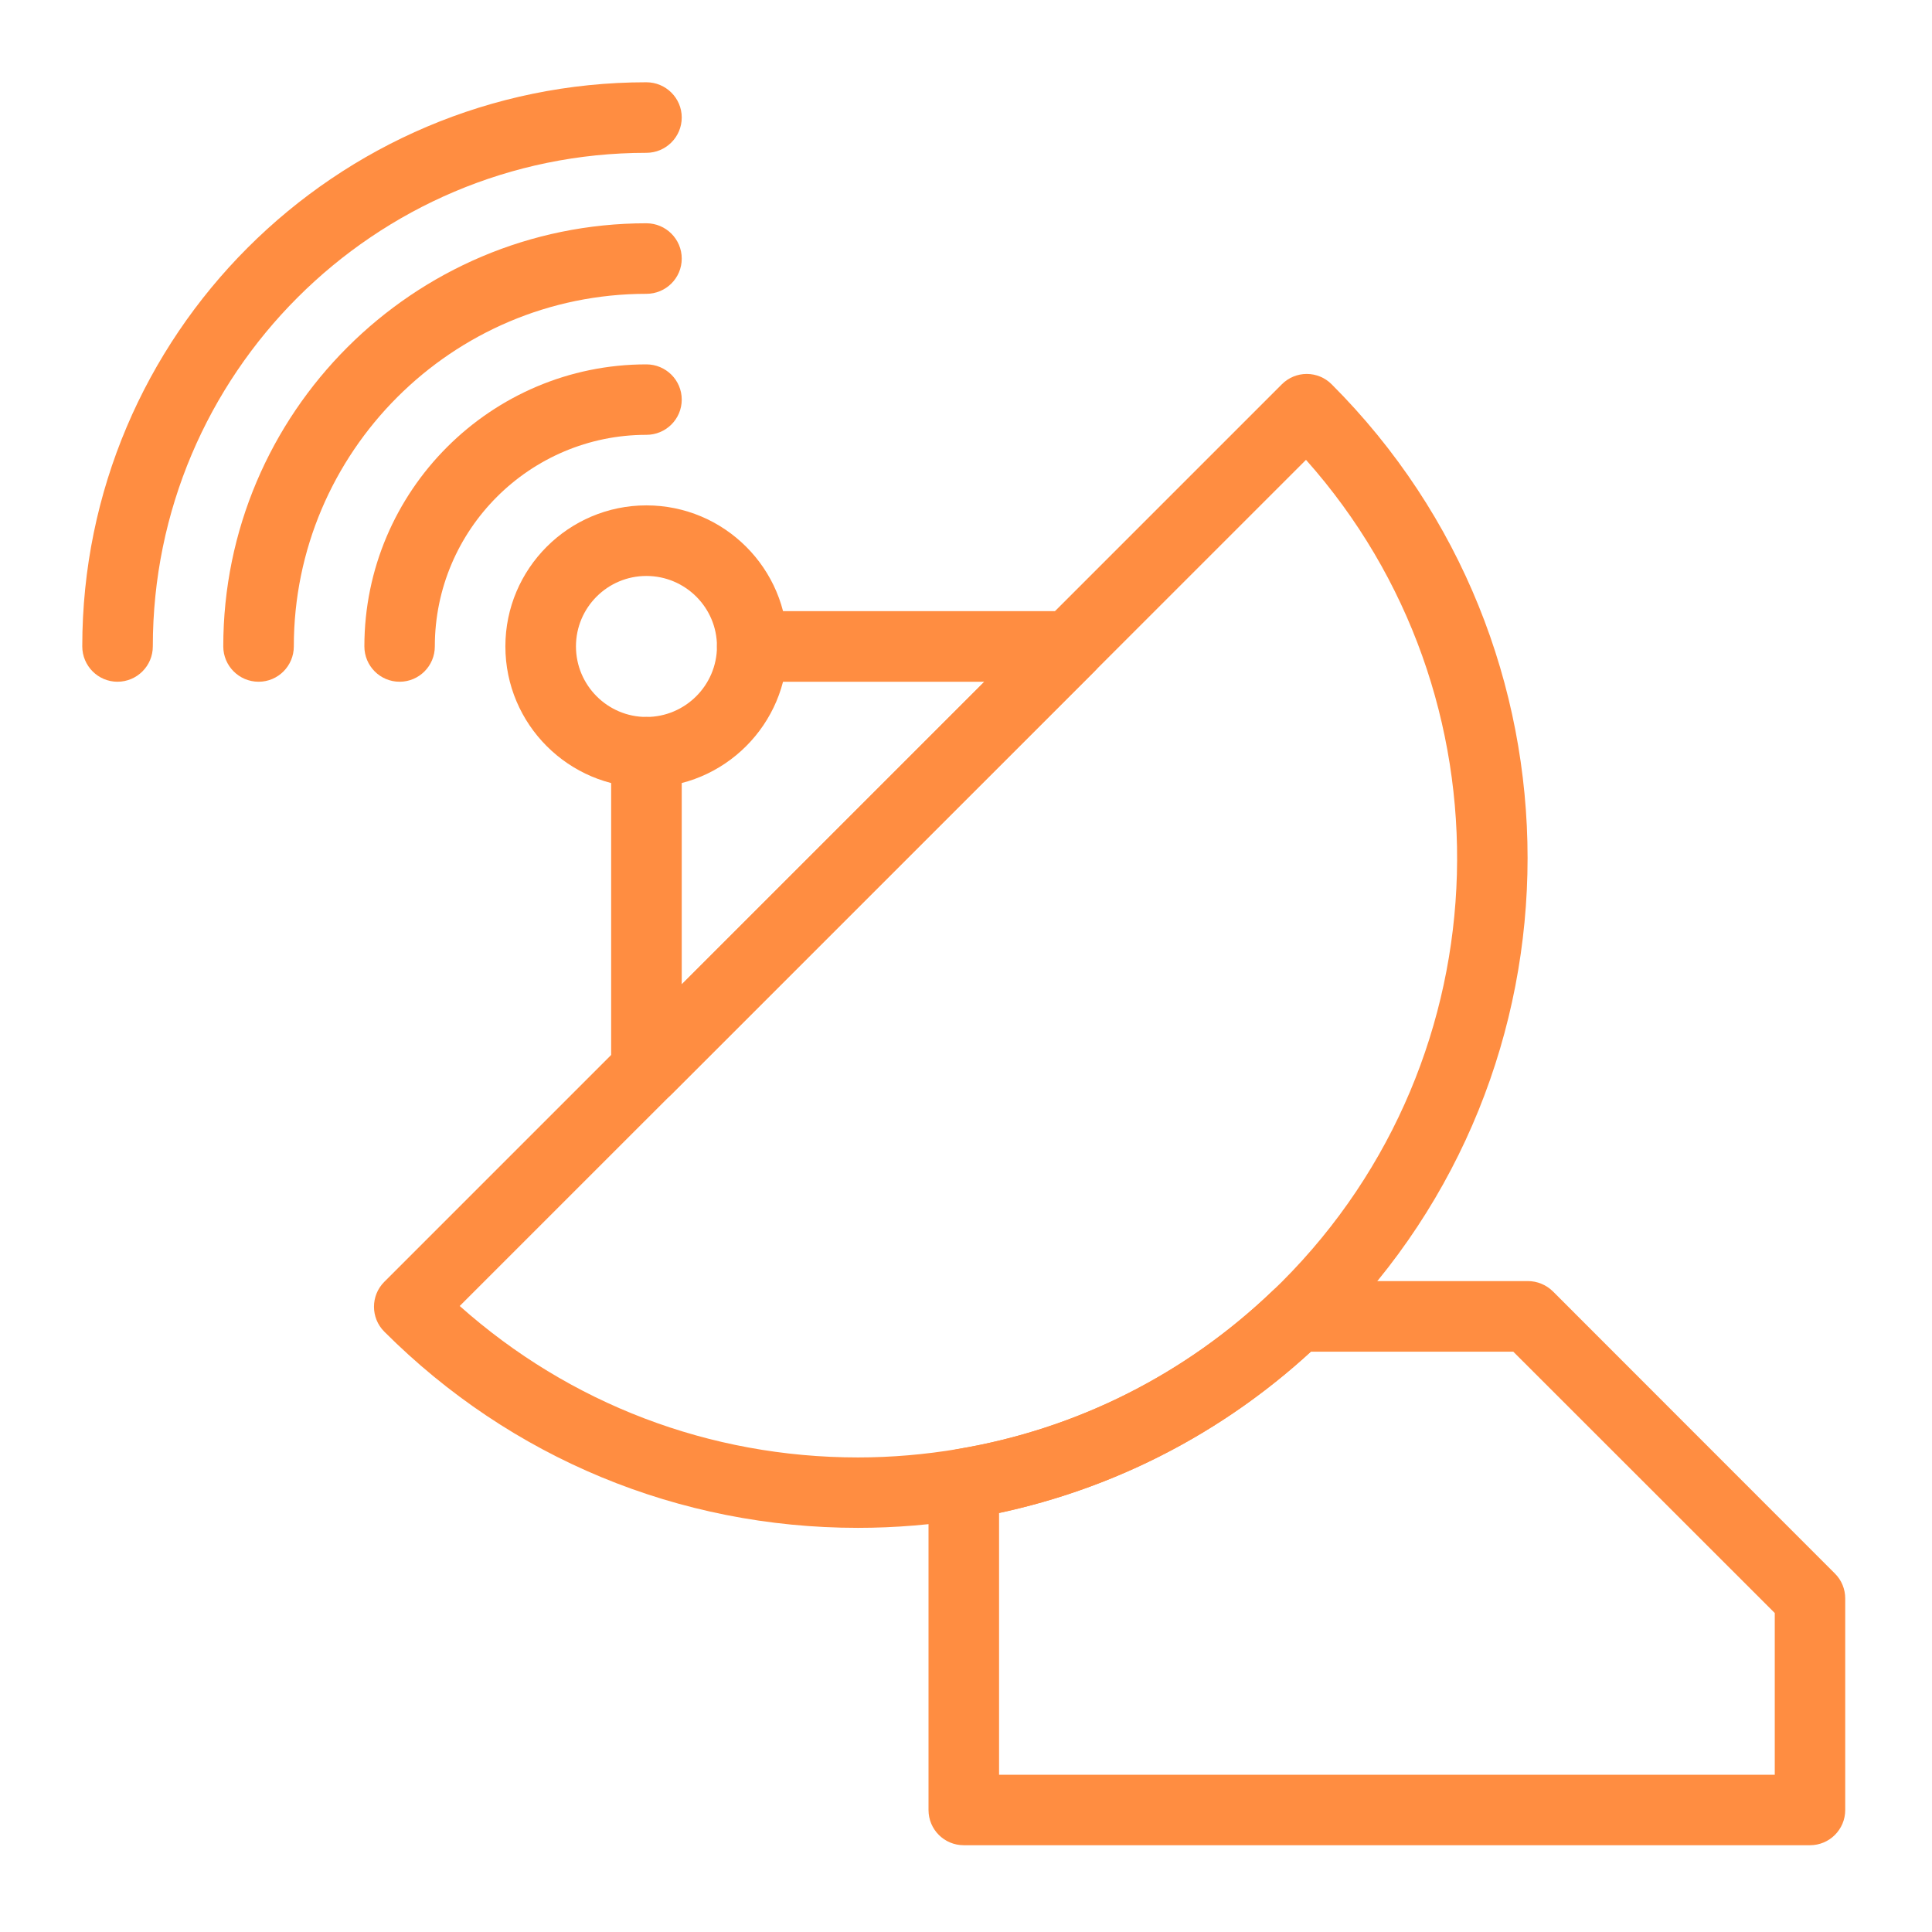 <svg xmlns="http://www.w3.org/2000/svg" xmlns:xlink="http://www.w3.org/1999/xlink" width="80" zoomAndPan="magnify" viewBox="0 0 60 60" height="80" preserveAspectRatio="xMidYMid meet" version="1.2"><defs><clipPath id="d48f7a5bb5"><path d="M 28 39 L 57.301 39 L 57.301 57.301 L 28 57.301 Z M 28 39 "/></clipPath><clipPath id="7937bdf7bb"><path d="M 2.551 2.551 L 22 2.551 L 22 22 L 2.551 22 Z M 2.551 2.551 "/></clipPath></defs><g id="7aadc182e6"><rect x="0" width="60" y="0" height="60" style="fill:#ffffff;fill-opacity:1;stroke:none;"/><rect x="0" width="60" y="0" height="60" style="fill:#ffffff;fill-opacity:1;stroke:none;"/><g clip-rule="nonzero" clip-path="url(#d48f7a5bb5)"><path style=" stroke:none;fill-rule:nonzero;fill:#ff8d41;fill-opacity:1;" d="M 56.211 57.305 L 29.93 57.305 C 29.324 57.305 28.836 56.816 28.836 56.211 L 28.836 46.082 C 28.836 45.547 29.223 45.09 29.75 45 C 33.434 44.383 36.812 42.684 39.52 40.09 C 39.723 39.895 39.996 39.785 40.277 39.785 L 47.449 39.785 C 47.742 39.785 48.02 39.902 48.227 40.105 L 56.984 48.867 C 57.191 49.07 57.305 49.352 57.305 49.641 L 57.305 56.211 C 57.305 56.816 56.816 57.305 56.211 57.305 Z M 31.027 55.117 L 55.117 55.117 L 55.117 50.094 L 46.996 41.977 L 40.711 41.977 C 37.973 44.492 34.648 46.211 31.027 46.988 Z M 31.027 55.117 "/></g><path style=" stroke:none;fill-rule:nonzero;fill:#ff8d41;fill-opacity:1;" d="M 26.645 47.449 C 21.086 47.449 15.863 45.285 11.934 41.355 C 11.508 40.93 11.508 40.234 11.934 39.809 L 39.809 11.934 C 40.016 11.727 40.293 11.613 40.582 11.613 C 40.875 11.613 41.152 11.73 41.355 11.934 C 49.469 20.047 49.469 33.246 41.355 41.355 C 41.25 41.465 41.145 41.566 41.035 41.672 C 38.012 44.57 34.234 46.469 30.113 47.16 C 28.969 47.352 27.805 47.449 26.645 47.449 Z M 14.277 40.559 C 17.691 43.598 22.039 45.262 26.645 45.262 C 27.684 45.262 28.727 45.172 29.75 45 C 33.434 44.383 36.812 42.684 39.52 40.09 C 39.617 39.996 39.715 39.902 39.809 39.809 C 46.805 32.812 47.059 21.582 40.559 14.281 Z M 14.277 40.559 "/><path style=" stroke:none;fill-rule:nonzero;fill:#ff8d41;fill-opacity:1;" d="M 20.074 24.457 C 17.66 24.457 15.695 22.492 15.695 20.074 C 15.695 17.66 17.66 15.695 20.074 15.695 C 22.492 15.695 24.457 17.66 24.457 20.074 C 24.457 22.492 22.492 24.457 20.074 24.457 Z M 20.074 17.887 C 18.867 17.887 17.887 18.867 17.887 20.074 C 17.887 21.281 18.867 22.266 20.074 22.266 C 21.281 22.266 22.266 21.281 22.266 20.074 C 22.266 18.867 21.281 17.887 20.074 17.887 Z M 20.074 17.887 "/><path style=" stroke:none;fill-rule:nonzero;fill:#ff8d41;fill-opacity:1;" d="M 12.41 21.172 C 11.805 21.172 11.316 20.68 11.316 20.074 C 11.316 15.246 15.246 11.316 20.074 11.316 C 20.68 11.316 21.172 11.805 21.172 12.41 C 21.172 13.016 20.68 13.504 20.074 13.504 C 16.453 13.504 13.504 16.453 13.504 20.074 C 13.504 20.68 13.016 21.172 12.41 21.172 Z M 12.41 21.172 "/><path style=" stroke:none;fill-rule:nonzero;fill:#ff8d41;fill-opacity:1;" d="M 8.031 21.172 C 7.426 21.172 6.934 20.68 6.934 20.074 C 6.934 12.828 12.828 6.934 20.074 6.934 C 20.68 6.934 21.172 7.426 21.172 8.031 C 21.172 8.637 20.68 9.125 20.074 9.125 C 14.039 9.125 9.125 14.039 9.125 20.074 C 9.125 20.68 8.637 21.172 8.031 21.172 Z M 8.031 21.172 "/><g clip-rule="nonzero" clip-path="url(#7937bdf7bb)"><path style=" stroke:none;fill-rule:nonzero;fill:#ff8d41;fill-opacity:1;" d="M 3.648 21.172 C 3.047 21.172 2.555 20.68 2.555 20.074 C 2.555 10.414 10.414 2.555 20.074 2.555 C 20.68 2.555 21.172 3.047 21.172 3.648 C 21.172 4.254 20.68 4.746 20.074 4.746 C 11.621 4.746 4.746 11.621 4.746 20.074 C 4.746 20.68 4.254 21.172 3.648 21.172 Z M 3.648 21.172 "/></g><path style=" stroke:none;fill-rule:nonzero;fill:#ff8d41;fill-opacity:1;" d="M 20.074 34.312 C 19.934 34.312 19.793 34.285 19.656 34.227 C 19.246 34.059 18.98 33.66 18.98 33.215 L 18.98 23.359 C 18.98 22.754 19.469 22.266 20.074 22.266 C 20.68 22.266 21.172 22.754 21.172 23.359 L 21.172 30.57 L 30.57 21.172 L 23.359 21.172 C 22.754 21.172 22.266 20.68 22.266 20.074 C 22.266 19.469 22.754 18.98 23.359 18.98 L 33.215 18.98 C 33.66 18.98 34.059 19.246 34.227 19.656 C 34.398 20.066 34.305 20.535 33.988 20.852 L 20.852 33.988 C 20.641 34.199 20.359 34.312 20.074 34.312 Z M 20.074 34.312 "/></g></svg>